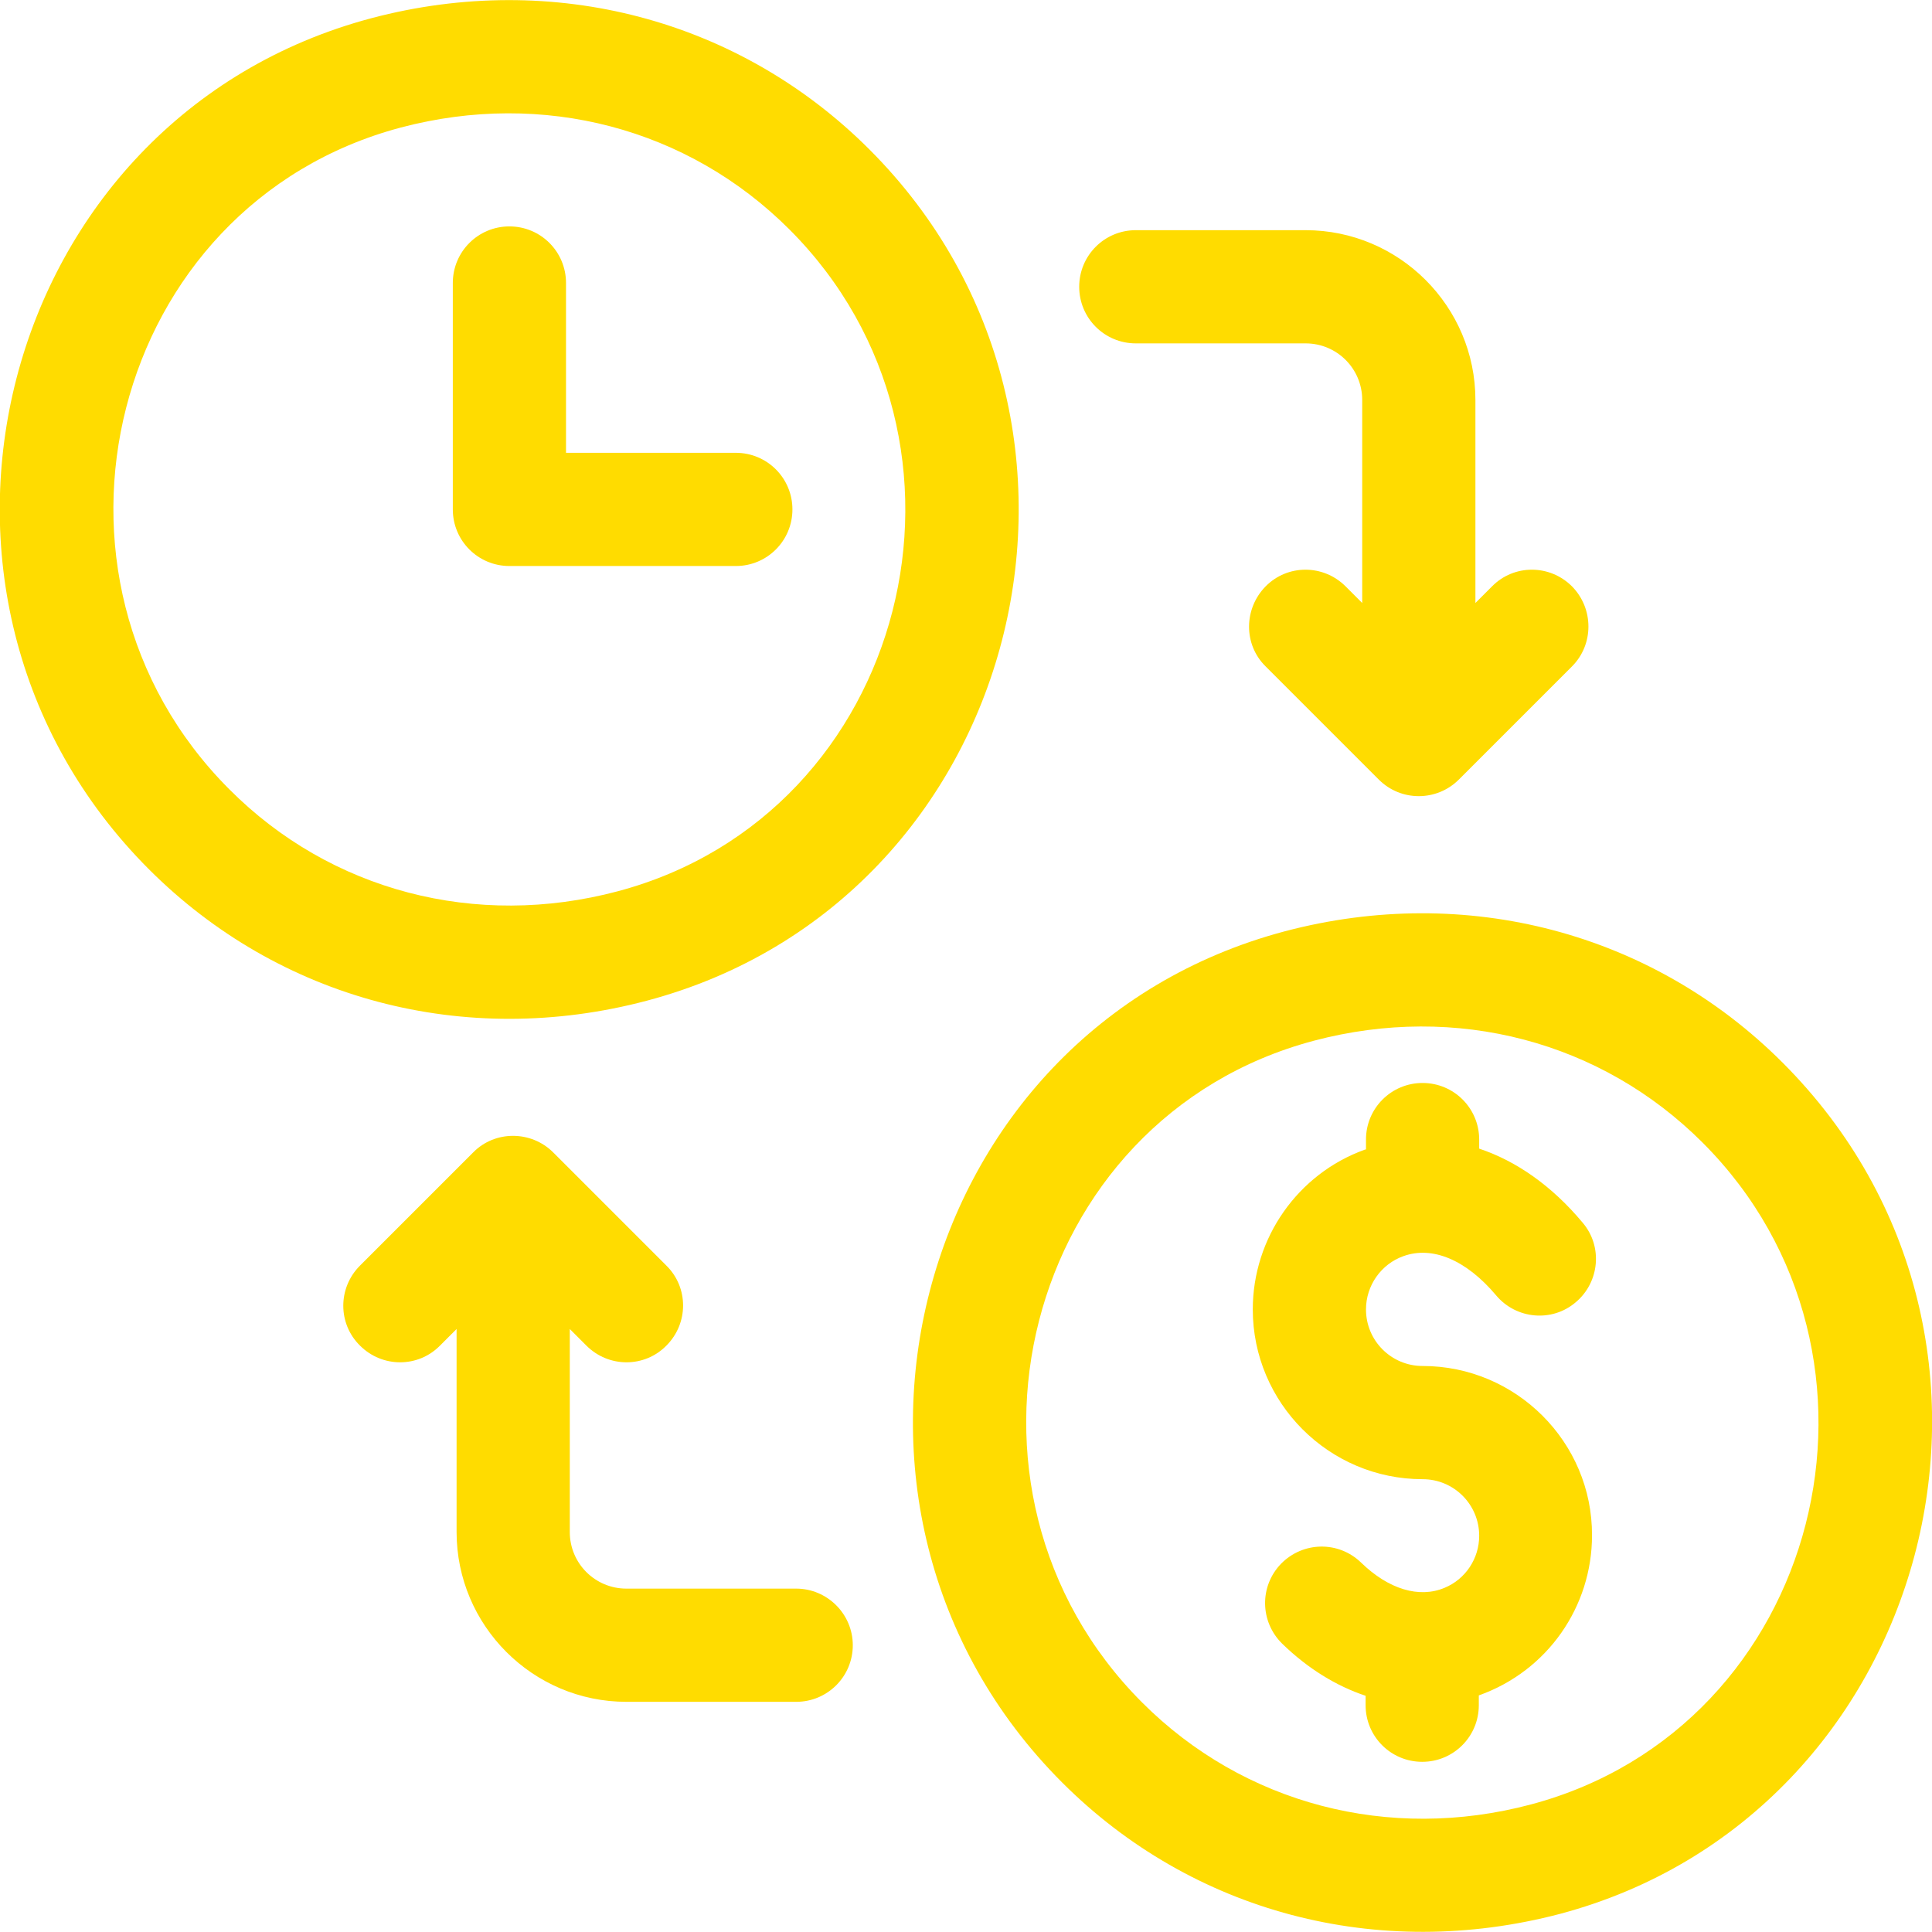 <?xml version="1.0" encoding="utf-8"?>
<!-- Generator: Adobe Illustrator 26.0.1, SVG Export Plug-In . SVG Version: 6.00 Build 0)  -->
<svg version="1.1" id="Layer_1" xmlns="http://www.w3.org/2000/svg" xmlns:xlink="http://www.w3.org/1999/xlink" x="0px" y="0px"
	 viewBox="0 0 512 512" style="enable-background:new 0 0 512 512;" xml:space="preserve">
<style type="text/css">
	.st0{fill:#FFDC00;}
</style>
<g>
	<g>
		<path class="st0" d="M195,120h-45V75c0-8.3-6.7-15-15-15c-8.3,0-15,6.7-15,15v60c0,8.3,6.7,15,15,15h60c8.3,0,15-6.7,15-15
			C210,126.7,203.3,120,195,120z"/>
	</g>
</g>
<g>
	<g>
		<path class="st0" d="M230.4,39.6C195.9,5.1,146.6-7.9,98.5,4.8c-99.5,26.4-131.8,152.8-59,225.6c34.4,34.4,83.6,47.6,131.9,34.8
			C270.9,238.8,303.2,112.4,230.4,39.6z M163.7,236.2c-37.6,10-76.1-0.1-102.9-27C4.4,152.8,29.1,54.3,106.2,33.8
			c37.8-10,76.2,0.2,103,27C265.6,117.2,240.8,215.7,163.7,236.2z"/>
	</g>
</g>
<g>
	<g>
		<path class="st0" d="M377,362c-8.3,0-15-6.7-15-15c0-6.3,4-12,9.9-14.1c7.7-2.8,16.7,1,24.6,10.4c5.3,6.3,14.8,7.2,21.1,1.8
			c6.3-5.3,7.2-14.8,1.8-21.1c-8.1-9.7-17.5-16.3-27.4-19.6V302c0-8.3-6.7-15-15-15c-8.3,0-15,6.7-15,15v2.6c-0.1,0-0.3,0.1-0.4,0.1
			c-17.7,6.4-29.6,23.4-29.6,42.3c0,24.8,20.2,45,45,45c8.3,0,15,6.7,15,15c0,6-3.6,11.5-9.2,13.8c-6.7,2.8-14.8,0.4-22.1-6.7
			c-6-5.8-15.4-5.6-21.2,0.3c-5.8,6-5.6,15.4,0.3,21.2c6.8,6.6,14.3,11.2,22.1,13.8v2.5c0,8.3,6.7,15,15,15c8.3,0,15-6.7,15-15v-2.6
			c18.3-6.5,30-23.6,30-42.4C422,382.2,401.8,362,377,362z"/>
	</g>
</g>
<g>
	<g>
		<path class="st0" d="M472.4,281.6c-34.5-34.5-83.8-47.5-131.9-34.8c-99.5,26.4-131.8,152.8-59,225.6
			c34.4,34.4,83.6,47.5,131.9,34.8h0C511.6,481.1,546.1,355.3,472.4,281.6z M405.7,478.2c-37.6,10-76.1-0.1-103-27
			c-56.4-56.4-31.7-154.9,45.5-175.4c37.8-10,76.2,0.2,103,27C507.6,359.2,482.8,457.7,405.7,478.2z"/>
	</g>
</g>
<g>
	<g>
		<path class="st0" d="M211,421h-45c-8.3,0-15-6.7-15-15v-53.8l4.4,4.4c5.9,5.9,15.4,5.9,21.2,0c5.9-5.9,5.9-15.4,0-21.2l-30-30
			c-5.8-5.8-15.4-5.9-21.2,0l-30,30c-5.9,5.9-5.9,15.4,0,21.2c5.9,5.9,15.4,5.9,21.2,0l4.4-4.4V406c0,24.8,20.2,45,45,45h45
			c8.3,0,15-6.7,15-15S219.2,421,211,421z"/>
	</g>
</g>
<g>
	<g>
		<path class="st0" d="M416.6,155.4c-5.9-5.9-15.4-5.9-21.2,0l-4.4,4.4V106c0-24.8-20.2-45-45-45h-45c-8.3,0-15,6.7-15,15
			s6.7,15,15,15h45c8.3,0,15,6.7,15,15v53.8l-4.4-4.4c-5.9-5.9-15.4-5.9-21.2,0s-5.9,15.4,0,21.2l30,30c5.9,5.9,15.4,5.8,21.2,0
			l30-30C422.4,170.8,422.4,161.3,416.6,155.4z"/>
	</g>
</g>
</svg>

